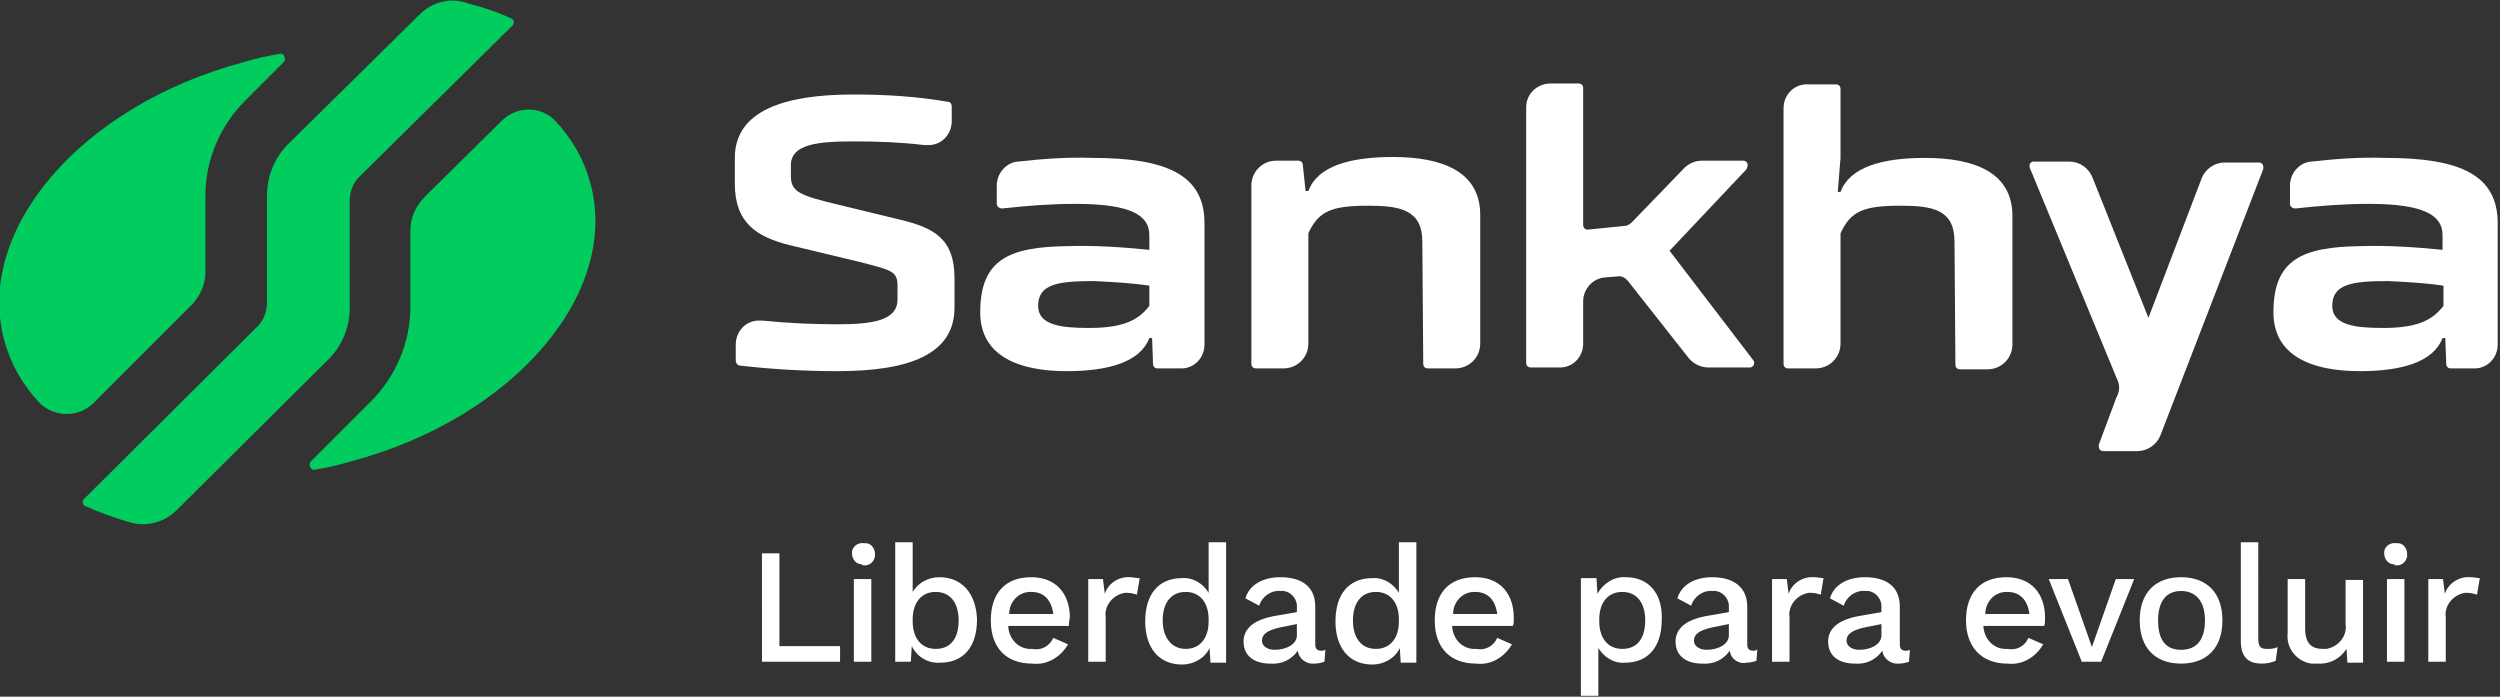 <svg xmlns="http://www.w3.org/2000/svg" xmlns:xlink="http://www.w3.org/1999/xlink" id="Camada_1" x="0px" y="0px" viewBox="0 0 272 75.8" style="enable-background:new 0 0 272 75.8;" xml:space="preserve"><rect x="0" y="0" width="272" height="75.8" fill="#333333" stroke="none"/><style type="text/css">	.st0{fill:#FFFFFF;}	.st1{fill:#00CD5D;}</style><g id="Logo" transform="translate(-148 -99)">	<g id="Objeto_Inteligente_de_Vetor" transform="translate(-206.651 -1168.419)">		<g id="Grupo_10">			<g id="Grupo_9">				<path id="Caminho_1725" class="st0" d="M458.5,1300.9c0,5-4.8,6.9-12.7,6.9c-3.6,0-7.1-0.2-10.6-0.6c-0.3,0-0.5-0.3-0.5-0.5     v-1.8c0-1.5,1.2-2.7,2.7-2.6c0.1,0,0.1,0,0.2,0c3,0.3,5.6,0.4,8.1,0.4c3.6,0,6.6-0.3,6.6-2.7v-1.5c0-1.6-0.7-1.7-4.2-2.6     l-7.5-1.8c-3.6-0.9-6-2.4-6-6.7v-2.8c0-5.1,5.3-6.9,12.9-6.9c3.4,0,6.9,0.2,10.3,0.8c0.3,0,0.4,0.3,0.4,0.5v1.6     c0,1.5-1.2,2.7-2.7,2.6c-0.1,0-0.2,0-0.3,0c-2.5-0.3-5.1-0.4-7.6-0.4c-4,0-6.9,0.3-6.9,2.6v1.2c0,1.7,1,2.1,5.2,3.1l6.6,1.6     c3.8,0.9,6,2.1,6,6.4L458.5,1300.9L458.5,1300.9z"></path>				<path id="Caminho_1726" class="st0" d="M509.4,1293.7c0-3.5-2.5-3.9-5.9-3.9c-4,0-5.4,0.6-6.5,3v12c0,1.5-1.2,2.7-2.7,2.7     c0,0,0,0,0,0h-3c-0.3,0-0.5-0.2-0.5-0.5c0,0,0,0,0,0v-19.4c0-1.5,1.2-2.7,2.7-2.7h2.4c0.3,0,0.5,0.2,0.5,0.5l0.3,2.8h0.3     c1-2.7,4.5-3.7,9.2-3.7c5.4,0,9.5,1.6,9.5,6.3v14c0,1.5-1.2,2.7-2.7,2.7c0,0,0,0,0,0h-3c-0.3,0-0.5-0.2-0.5-0.5c0,0,0,0,0,0     L509.4,1293.7L509.4,1293.7z"></path>				<path id="Caminho_1727" class="st0" d="M530.6,1297.5l-1.3,0.1c-1.4,0.1-2.4,1.3-2.4,2.6v4.6c0,1.5-1.2,2.7-2.7,2.6h-3     c-0.3,0-0.5-0.2-0.5-0.5c0,0,0,0,0,0v-27.8c0-1.5,1.2-2.6,2.7-2.6c0,0,0,0,0,0h3c0.3,0,0.5,0.2,0.5,0.5c0,0,0,0,0,0v14.9     c0,0.3,0.2,0.5,0.5,0.5c0,0,0,0,0,0l4-0.4c0.3,0,0.6-0.2,0.8-0.4l5.7-5.9c0.5-0.5,1.2-0.8,1.9-0.8h4.5c0.3,0,0.5,0.2,0.5,0.5     c0,0.1-0.1,0.3-0.1,0.4l-8.4,8.9l9.1,11.9c0.2,0.2,0.1,0.6-0.1,0.7c-0.1,0.1-0.2,0.1-0.3,0.1h-4.5c-0.8,0-1.6-0.4-2.1-1     l-6.7-8.5C531.4,1297.6,531,1297.4,530.6,1297.5"></path>				<path id="Caminho_1728" class="st0" d="M567.3,1293.7c0-3.5-2.4-3.9-5.9-3.9c-4,0-5.4,0.6-6.5,3v12c0,1.5-1.2,2.7-2.7,2.7     c0,0,0,0,0,0h-3c-0.3,0-0.5-0.2-0.5-0.5c0,0,0,0,0,0v-27.8c0-1.5,1.2-2.7,2.7-2.6c0,0,0,0,0,0h3c0.3,0,0.5,0.2,0.5,0.5     c0,0,0,0,0,0v7.5l-0.3,3.7h0.3c1-2.7,4.5-3.7,9.2-3.7c5.4,0,9.5,1.6,9.5,6.3v14c0,1.5-1.2,2.7-2.7,2.7c0,0,0,0,0,0h-3     c-0.3,0-0.5-0.2-0.5-0.5c0,0,0,0,0,0L567.3,1293.7z"></path>				<path id="Caminho_1729" class="st0" d="M585,1308.7l-9.5-23c-0.1-0.3,0-0.6,0.3-0.7c0.1,0,0.1,0,0.2,0h3.8     c1.1,0,2.1,0.7,2.5,1.7l6.1,15.3l5.8-15.2c0.4-1,1.4-1.7,2.5-1.7h3.7c0.3,0,0.5,0.2,0.5,0.5c0,0.1,0,0.1,0,0.2l-11.2,29     c-0.4,1-1.4,1.7-2.5,1.7h-3.7c-0.3,0-0.5-0.2-0.5-0.5c0-0.1,0-0.1,0-0.2l1.9-5.1C585.3,1310,585.3,1309.3,585,1308.7"></path>				<path id="Caminho_1730" class="st0" d="M620.5,1298.5c-2-0.3-4-0.4-6-0.5c-3.9,0-6.1,0.3-6.1,2.7c0,2.1,2.5,2.4,5.5,2.4     c3.5,0,5.3-0.7,6.6-2.4L620.5,1298.5L620.5,1298.5z M620.7,1304.2h-0.3c-1,2.6-4.4,3.6-9,3.6c-5.3,0-9.4-1.7-9.4-6.4     c0-5.8,3.2-7.1,9.4-7.2c3-0.1,6,0.1,9,0.4v-1.6c0-2.1-1.9-3.4-8-3.4c-2.7,0-5.3,0.2-8,0.5c-0.3,0-0.6-0.2-0.6-0.5c0,0,0,0,0-0.1     v-1.9c0-1.3,1-2.5,2.3-2.6c2.7-0.3,5.4-0.5,8.1-0.4c8,0,12.2,1.8,12.2,7.1v13.2c0,1.5-1.2,2.7-2.7,2.6c0,0,0,0,0,0h-2.4     c-0.3,0-0.5-0.2-0.5-0.5L620.7,1304.2z"></path>				<path id="Caminho_1731" class="st0" d="M479.7,1298.5c-2-0.3-4-0.4-6-0.5c-3.9,0-6.1,0.3-6.1,2.7c0,2.1,2.5,2.4,5.5,2.4     c3.5,0,5.3-0.7,6.6-2.4L479.7,1298.5L479.7,1298.5z M480,1304.2h-0.3c-1,2.6-4.4,3.6-9,3.6c-5.3,0-9.4-1.7-9.4-6.4     c0-5.8,3.2-7.1,9.4-7.2c3-0.1,6,0.1,9,0.4v-1.6c0-2.1-1.9-3.4-8-3.4c-2.7,0-5.3,0.2-8,0.5c-0.3,0-0.6-0.2-0.6-0.5c0,0,0,0,0-0.1     v-1.9c0-1.3,1-2.5,2.3-2.6c2.7-0.3,5.4-0.5,8.1-0.4c8,0,12.2,1.8,12.2,7.1v13.2c0,1.5-1.2,2.7-2.7,2.6c0,0,0,0,0,0h-2.4     c-0.3,0-0.5-0.2-0.5-0.5L480,1304.2z"></path>				<path id="Caminho_1732" class="st1" d="M364.8,1311.3l10.6-10.6c1-1,1.6-2.3,1.6-3.7v-8.3c0-3.9,1.6-7.6,4.3-10.3l4.2-4.2     c0.2-0.2,0.2-0.5,0-0.8c-0.1-0.1-0.3-0.2-0.5-0.1c-1.3,0.2-2.6,0.5-3.9,0.9c-17.6,4.7-29.2,18.2-26,30.2c0.7,2.6,2,4.9,3.9,6.9     C360.6,1312.8,363.1,1312.9,364.8,1311.3C364.7,1311.3,364.8,1311.3,364.8,1311.3"></path>				<path id="Caminho_1733" class="st1" d="M409.3,1280.5l-8.4,8.3c-1,1-1.6,2.3-1.6,3.7v8.3c0,3.9-1.6,7.6-4.3,10.3l-6.5,6.5     c-0.2,0.2-0.2,0.5,0,0.8c0.1,0.1,0.3,0.2,0.5,0.1c1.3-0.2,2.6-0.5,3.9-0.9c17.6-4.7,29.2-18.2,26-30.2c-0.7-2.6-2-4.9-3.9-6.9     C413.5,1279,411,1278.9,409.3,1280.5C409.4,1280.5,409.3,1280.5,409.3,1280.5"></path>				<path id="Caminho_1734" class="st1" d="M400.3,1269l-14.3,14.1c-1.5,1.5-2.3,3.5-2.3,5.6v11.6c0,1.1-0.4,2.1-1.2,2.8l-18.7,18.6     c-0.2,0.2-0.2,0.5,0,0.7c0,0,0.1,0.1,0.2,0.1c1.5,0.7,3,1.2,4.6,1.7c1.9,0.6,3.9,0.1,5.3-1.3l16.5-16.4c1.5-1.5,2.3-3.5,2.3-5.6     v-11.6c0-1.1,0.4-2.1,1.2-2.8l16.5-16.3c0.2-0.2,0.2-0.5,0-0.7c0,0-0.1-0.1-0.2-0.1c-1.5-0.7-3-1.2-4.6-1.6     C403.7,1267.1,401.7,1267.6,400.3,1269"></path>			</g>		</g>	</g>	<path id="Caminho_1735" class="st0" d="M232.8,169.4v-10.2h-1.9V171h8.5v-1.7H232.8z M241.9,160.5c0.6,0.1,1.2-0.3,1.3-1  c0-0.1,0-0.2,0-0.2c0-0.6-0.4-1.2-1-1.2c-0.1,0-0.2,0-0.2,0c-0.6-0.1-1.2,0.3-1.3,0.9c0,0.1,0,0.2,0,0.2c0,0.6,0.4,1.2,1.1,1.2  C241.7,160.5,241.8,160.5,241.9,160.5z M242.8,162h-1.9v9h1.9V162z M250.2,161.8c-1.2,0-2.3,0.6-2.9,1.6V158h-1.9V171h1.7l0.1-1.7  c0.6,1.2,1.8,1.9,3.1,1.8c2.5,0,4-1.7,4-4.7C254.2,163.6,252.7,161.8,250.2,161.8z M249.8,169.6c-1.5,0-2.5-1.1-2.5-3v-0.2  c0-1.9,1-3,2.5-3c1.6,0,2.5,1.2,2.5,3.1C252.3,168.5,251.4,169.6,249.8,169.6z M264.4,166.2c0-2.6-1.5-4.4-4.2-4.4  c-2.8,0-4.4,1.7-4.4,4.7s1.7,4.7,4.5,4.7c1.6,0.2,3.1-0.7,3.9-2.1l-1.6-0.7c-0.4,0.9-1.3,1.4-2.3,1.2c-1.4,0.1-2.5-1-2.6-2.4  c0,0,0-0.1,0-0.1h6.6C264.3,166.9,264.3,166.6,264.4,166.2z M260.2,163.4c1.4,0,2.2,0.9,2.4,2.4h-4.8c0-1.3,1-2.4,2.3-2.4  C260.1,163.4,260.1,163.4,260.2,163.4z M271,161.8c-1.2-0.1-2.4,0.6-2.8,1.8L268,162h-1.6v9h1.9v-4.8c-0.2-1.3,0.8-2.5,2.1-2.7  c0.1,0,0.1,0,0.2,0c0.4,0,0.8,0.1,1.1,0.2l0.3-1.8C271.6,161.9,271.3,161.8,271,161.8L271,161.8z M279.5,158v5.5  c-0.6-1-1.7-1.7-2.9-1.6c-2.5,0-4,1.7-4,4.7c0,2.9,1.5,4.7,4,4.7c1.3,0,2.5-0.7,3-1.8l0.1,1.6h1.7V158H279.5z M277,169.6  c-1.5,0-2.5-1.2-2.5-3.1s0.9-3.1,2.5-3.1c1.5,0,2.5,1.1,2.5,3v0.2C279.5,168.5,278.5,169.6,277,169.6z M291.8,169.8  c-0.5,0-0.7-0.2-0.7-0.7V165c0-2.2-1.5-3.2-3.8-3.2c-2,0-3.4,0.9-3.8,2.3l1.5,0.8c0.3-1,1.3-1.7,2.3-1.6c0.9-0.1,1.7,0.6,1.8,1.5  c0,0.1,0,0.2,0,0.3v0.5l-2.3,0.4c-2.4,0.4-3.5,1.4-3.5,2.8c0,1.6,1.2,2.4,2.9,2.4c1.2,0.1,2.3-0.4,3-1.4c0.1,0.9,1,1.5,1.8,1.4  c0.4,0,0.8-0.1,1.1-0.2l0.1-1.3C292.2,169.7,292,169.8,291.8,169.8z M286.7,169.7c-0.8,0-1.4-0.4-1.4-1c0-0.7,0.6-1.1,1.8-1.4  l2-0.4v1.1C289.2,169.1,287.9,169.7,286.7,169.7z M300.2,158v5.5c-0.6-1-1.7-1.7-2.9-1.6c-2.5,0-4,1.7-4,4.7c0,2.9,1.5,4.7,4,4.7  c1.3,0,2.5-0.7,3-1.8l0.1,1.6h1.7V158H300.2z M297.7,169.6c-1.6,0-2.5-1.2-2.5-3.1s0.9-3.1,2.5-3.1c1.5,0,2.5,1.1,2.5,3v0.2  C300.2,168.5,299.2,169.6,297.7,169.6z M312.7,166.2c0-2.6-1.5-4.4-4.2-4.4c-2.8,0-4.4,1.7-4.4,4.7s1.7,4.7,4.5,4.7  c1.6,0.2,3.1-0.7,3.9-2.1l-1.6-0.7c-0.4,0.9-1.3,1.4-2.3,1.2c-1.4,0.1-2.5-1-2.6-2.4c0,0,0,0,0-0.1h6.6  C312.7,166.9,312.7,166.6,312.7,166.2z M308.5,163.4c1.4,0,2.2,0.9,2.4,2.4h-4.8c0-1.3,1-2.4,2.3-2.4  C308.5,163.4,308.5,163.4,308.5,163.4z M324.9,161.8c-1.3-0.1-2.5,0.7-3.1,1.8l-0.1-1.7h-1.7v12.8h1.9v-5.2c0.6,1,1.7,1.7,2.9,1.6  c2.5,0,4-1.7,4-4.7C328.9,163.6,327.4,161.8,324.9,161.8L324.9,161.8z M324.5,169.6c-1.5,0-2.5-1.1-2.5-3v-0.2c0-1.9,1-3,2.5-3  c1.6,0,2.5,1.2,2.5,3.1C327,168.5,326.1,169.6,324.5,169.6L324.5,169.6z M338.8,169.8c-0.5,0-0.7-0.2-0.7-0.7V165  c0-2.2-1.6-3.2-3.8-3.2c-2,0-3.4,0.9-3.8,2.3l1.5,0.8c0.3-1,1.3-1.7,2.3-1.6c0.9-0.1,1.7,0.6,1.8,1.5c0,0.1,0,0.2,0,0.3v0.5  l-2.3,0.4c-2.4,0.4-3.5,1.4-3.5,2.8c0,1.6,1.2,2.4,2.9,2.4c1.2,0.1,2.3-0.4,3-1.4c0.1,0.9,1,1.5,1.8,1.3c0.4,0,0.8-0.1,1.1-0.2  l0.1-1.3C339.2,169.7,339,169.8,338.8,169.8L338.8,169.8z M333.7,169.7c-0.8,0-1.4-0.4-1.4-1c0-0.7,0.6-1.1,1.8-1.4l2-0.4v1.1  C336.2,169.1,334.9,169.7,333.7,169.7L333.7,169.7z M345.4,161.8c-1.2-0.1-2.4,0.6-2.8,1.8l-0.2-1.6h-1.6v9h1.9v-4.8  c-0.2-1.3,0.8-2.5,2.1-2.7c0.1,0,0.1,0,0.2,0c0.4,0,0.8,0.1,1.1,0.2l0.3-1.8C346.1,161.9,345.8,161.8,345.4,161.8L345.4,161.8z   M355.4,169.8c-0.5,0-0.7-0.2-0.7-0.7V165c0-2.2-1.5-3.2-3.8-3.2c-2,0-3.4,0.9-3.8,2.3l1.5,0.8c0.3-1,1.3-1.7,2.3-1.6  c0.9-0.1,1.7,0.6,1.8,1.5c0,0.1,0,0.2,0,0.3v0.5l-2.3,0.4c-2.4,0.4-3.5,1.4-3.5,2.8c0,1.6,1.2,2.4,2.9,2.4c1.2,0.1,2.3-0.4,3-1.4  c0.1,0.9,1,1.5,1.8,1.4c0.4,0,0.8-0.1,1.1-0.2l0.1-1.3C355.8,169.7,355.6,169.8,355.4,169.8L355.4,169.8z M350.3,169.7  c-0.8,0-1.4-0.4-1.4-1c0-0.7,0.6-1.1,1.8-1.4l2-0.4v1.1C352.8,169.1,351.5,169.7,350.3,169.7L350.3,169.7z M370.5,166.2  c0-2.6-1.5-4.4-4.2-4.4c-2.8,0-4.4,1.7-4.4,4.7c0,2.9,1.7,4.7,4.5,4.7c1.6,0.2,3.1-0.7,3.9-2.1l-1.6-0.7c-0.4,0.9-1.3,1.4-2.3,1.2  c-1.4,0.1-2.5-1-2.6-2.4c0,0,0,0,0-0.1h6.6C370.5,166.9,370.5,166.6,370.5,166.2L370.5,166.2z M366.4,163.4c1.4,0,2.2,0.9,2.4,2.4  h-4.8c0-1.3,1-2.4,2.3-2.4C366.3,163.4,366.3,163.4,366.4,163.4z M378.2,162l-2.6,7.4L373,162h-2.1l3.6,9h2.1l3.6-9H378.2z   M385.3,161.8c-2.8,0-4.5,1.7-4.5,4.7s1.7,4.7,4.5,4.7c2.8,0,4.5-1.7,4.5-4.7S388.1,161.8,385.3,161.8z M385.3,163.3  c1.6,0,2.6,1.1,2.6,3.2s-0.9,3.2-2.6,3.2s-2.5-1.1-2.5-3.2S383.7,163.3,385.3,163.3z M393.7,158h-1.9v10.7c0,1.7,0.7,2.5,2.3,2.5  c0.5,0,1-0.1,1.5-0.3l0.2-1.5c-0.4,0.2-0.8,0.2-1.2,0.2c-0.7,0-0.9-0.3-0.9-1.2L393.7,158z M403.2,162v4.9c0.2,1.3-0.8,2.5-2.1,2.7  c-0.1,0-0.3,0-0.4,0c-1.1,0-1.9-0.5-1.9-2.2V162h-1.9v5.9c-0.2,1.6,1,3.1,2.6,3.3c0.2,0,0.4,0,0.6,0c1.3,0.1,2.5-0.5,3.2-1.6  l0.1,1.5h1.7v-9H403.2z M408.6,160.5c0.6,0.1,1.2-0.3,1.3-1c0-0.1,0-0.2,0-0.2c0-0.6-0.4-1.2-1-1.2c-0.1,0-0.2,0-0.2,0  c-0.6-0.1-1.2,0.3-1.3,0.9c0,0.1,0,0.2,0,0.2c0,0.6,0.4,1.2,1.1,1.2C408.5,160.5,408.6,160.5,408.6,160.5L408.6,160.5z M409.6,162  h-1.9v9h1.9L409.6,162z M416.8,161.8c-1.2-0.1-2.4,0.6-2.8,1.8l-0.2-1.6h-1.6v9h1.9v-4.8c-0.2-1.3,0.8-2.5,2.1-2.7  c0.1,0,0.1,0,0.2,0c0.4,0,0.8,0.1,1.1,0.2l0.3-1.8C417.5,161.9,417.2,161.8,416.8,161.8L416.8,161.8z"></path></g></svg>